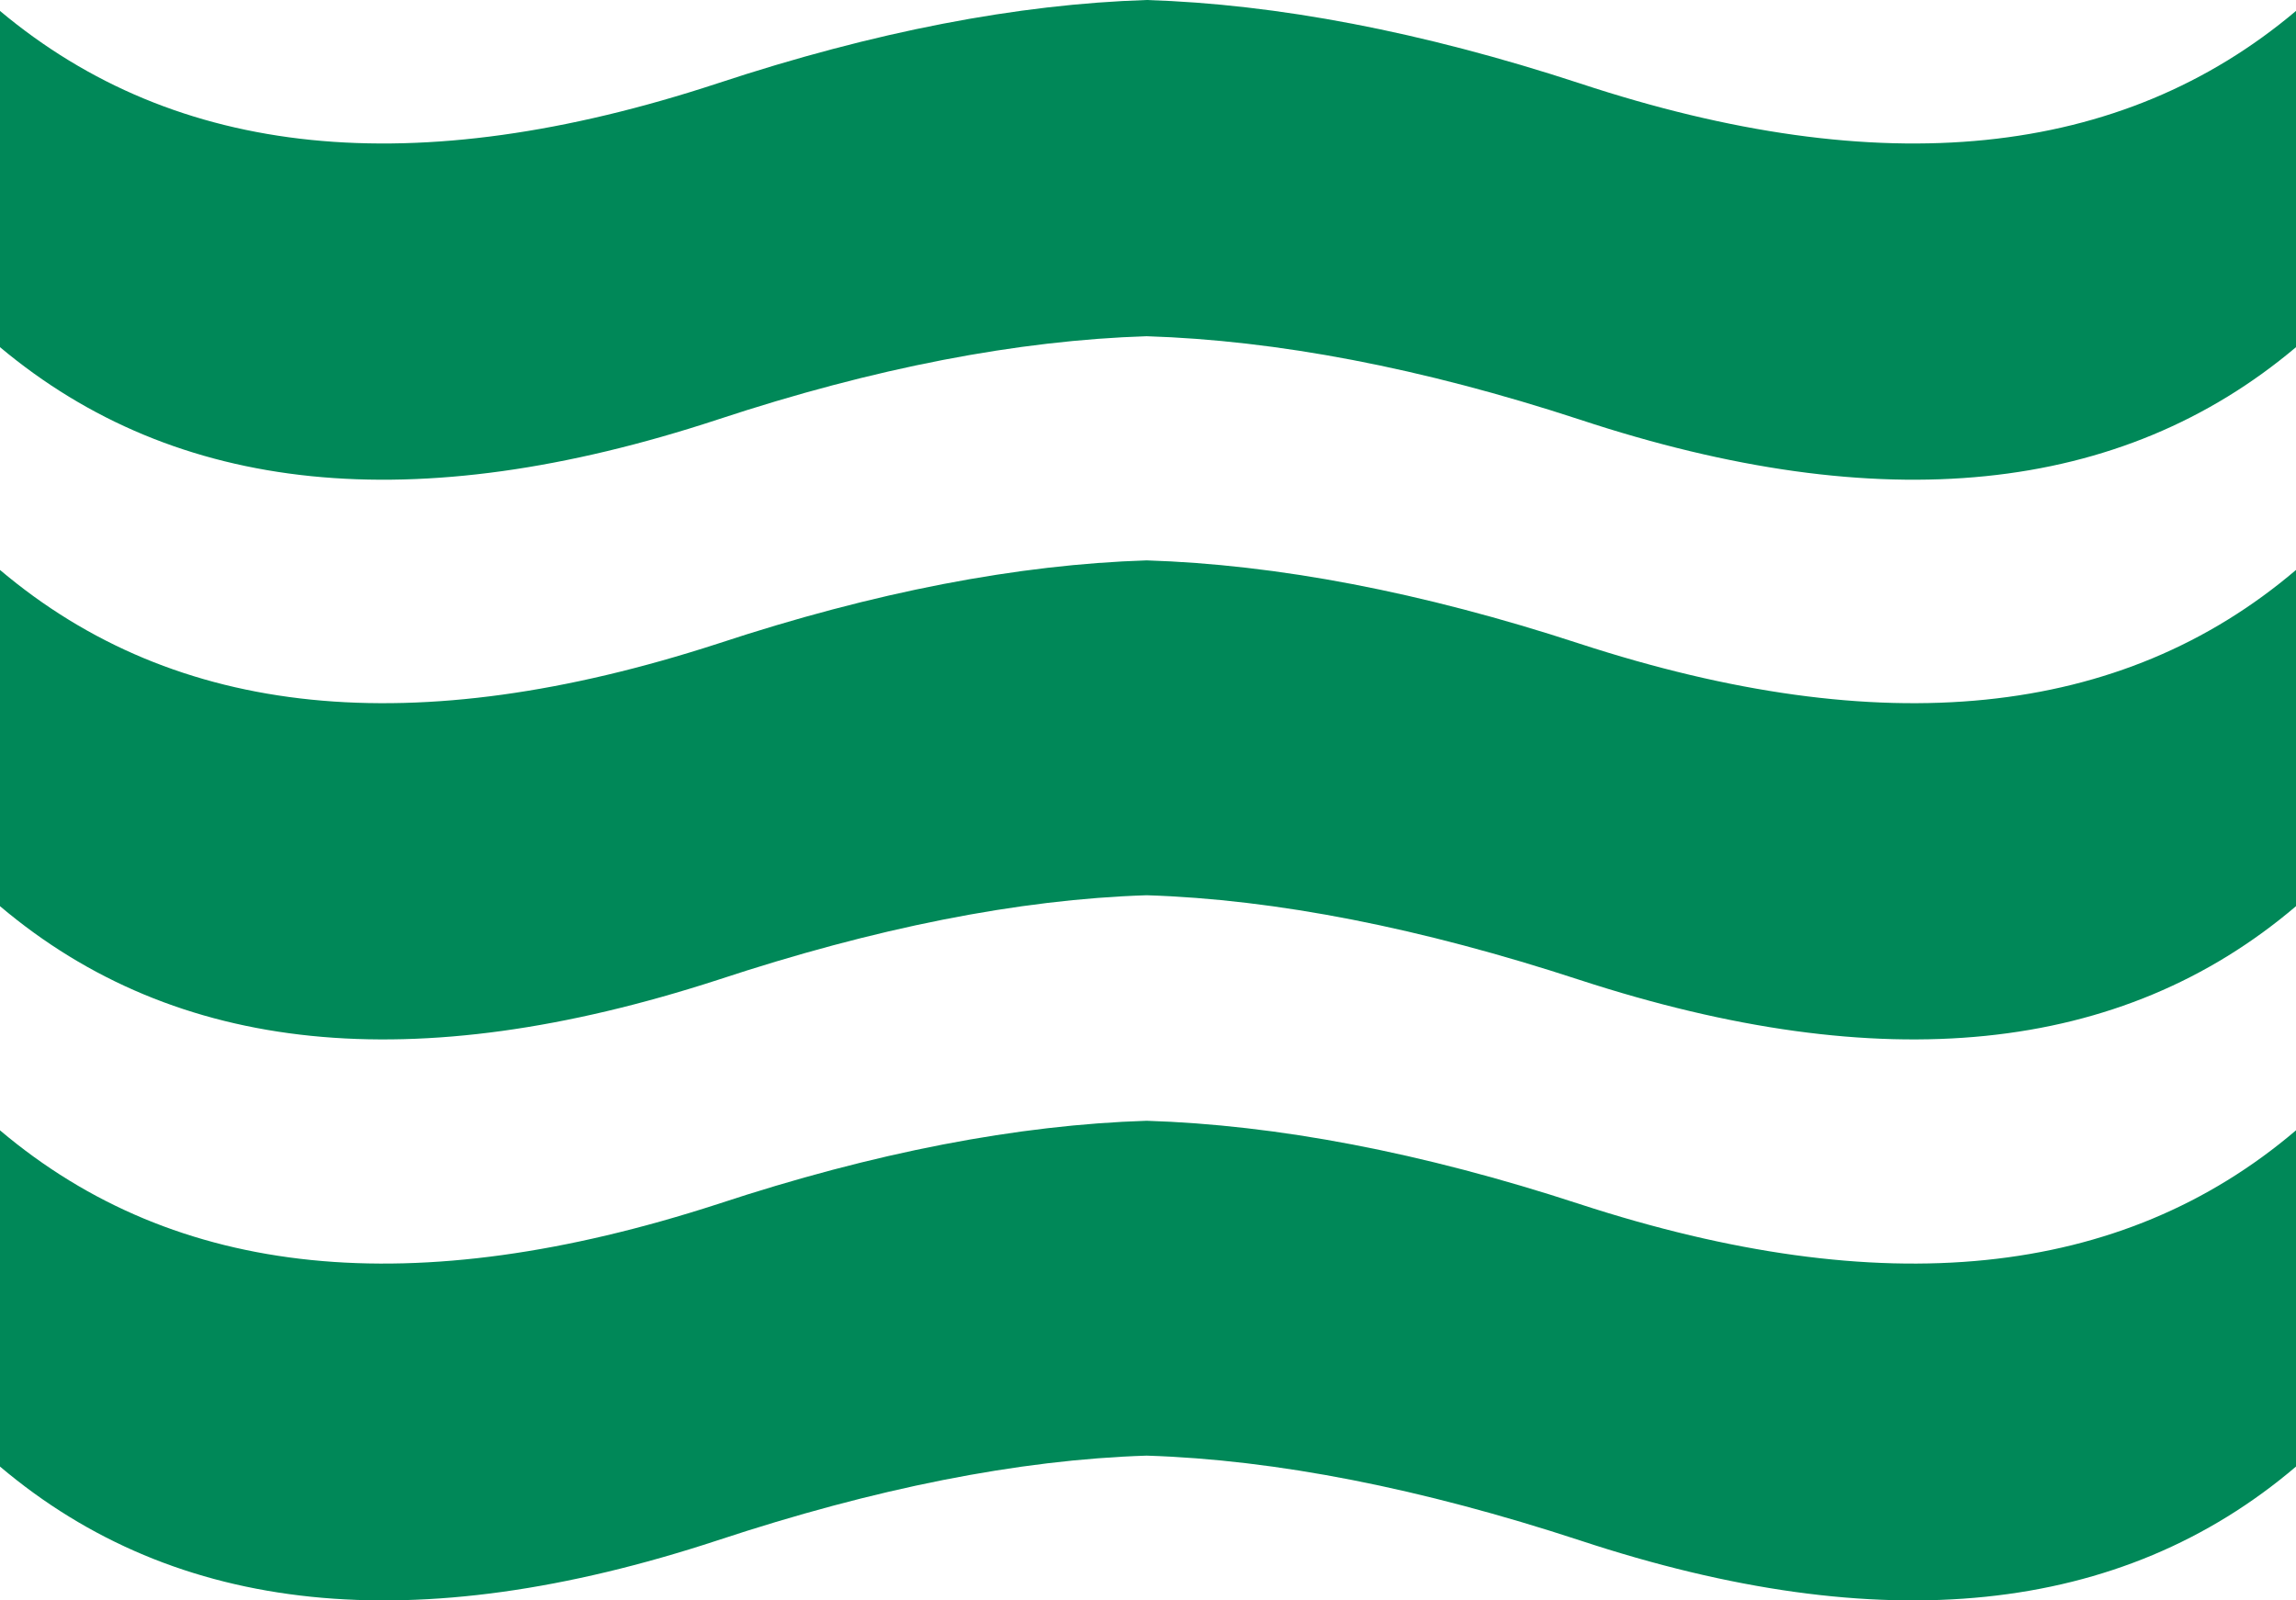 <?xml version="1.0" encoding="utf-8"?>
<svg version="1.1" xmlns="http://www.w3.org/2000/svg" width="168" height="117.074" fill="#008858">
  <path d="M168,25.4V0.8c-12.8,10.8-30.3,12.6-52.4,5.3C104,2.3,93.4,0.3,83.9,0C74.5,0.3,64,2.3,52.5,6.1C30.3,13.4,12.9,11.6,0,0.8v24.6C12.9,36.2,30.3,38,52.5,30.7c11.5-3.8,22-5.8,31.4-6.1c9.5,0.3,20.1,2.3,31.7,6.1C137.7,38,155.2,36.2,168,25.4"/>
  <path d="M168,107.3V82.7c-12.8,10.9-30.3,12.6-52.4,5.4C104,84.3,93.4,82.3,83.9,82c-9.4,0.3-19.9,2.3-31.4,6.1C30.3,95.3,12.9,93.6,0,82.7v24.6c12.9,10.9,30.3,12.7,52.5,5.4c11.5-3.8,22-5.9,31.4-6.2c9.5,0.3,20.1,2.4,31.7,6.2C137.7,120,155.2,118.2,168,107.3"/>
  <path d="M168,66.3V41.7c-12.8,10.9-30.3,12.6-52.4,5.4C104,43.3,93.4,41.3,83.9,41c-9.4,0.3-19.9,2.3-31.4,6.1C30.3,54.3,12.9,52.6,0,41.7v24.6c12.9,10.9,30.3,12.6,52.5,5.4c11.5-3.8,22-5.9,31.4-6.2c9.5,0.3,20.1,2.4,31.7,6.2C137.7,78.9,155.2,77.2,168,66.3"/>
</svg>
